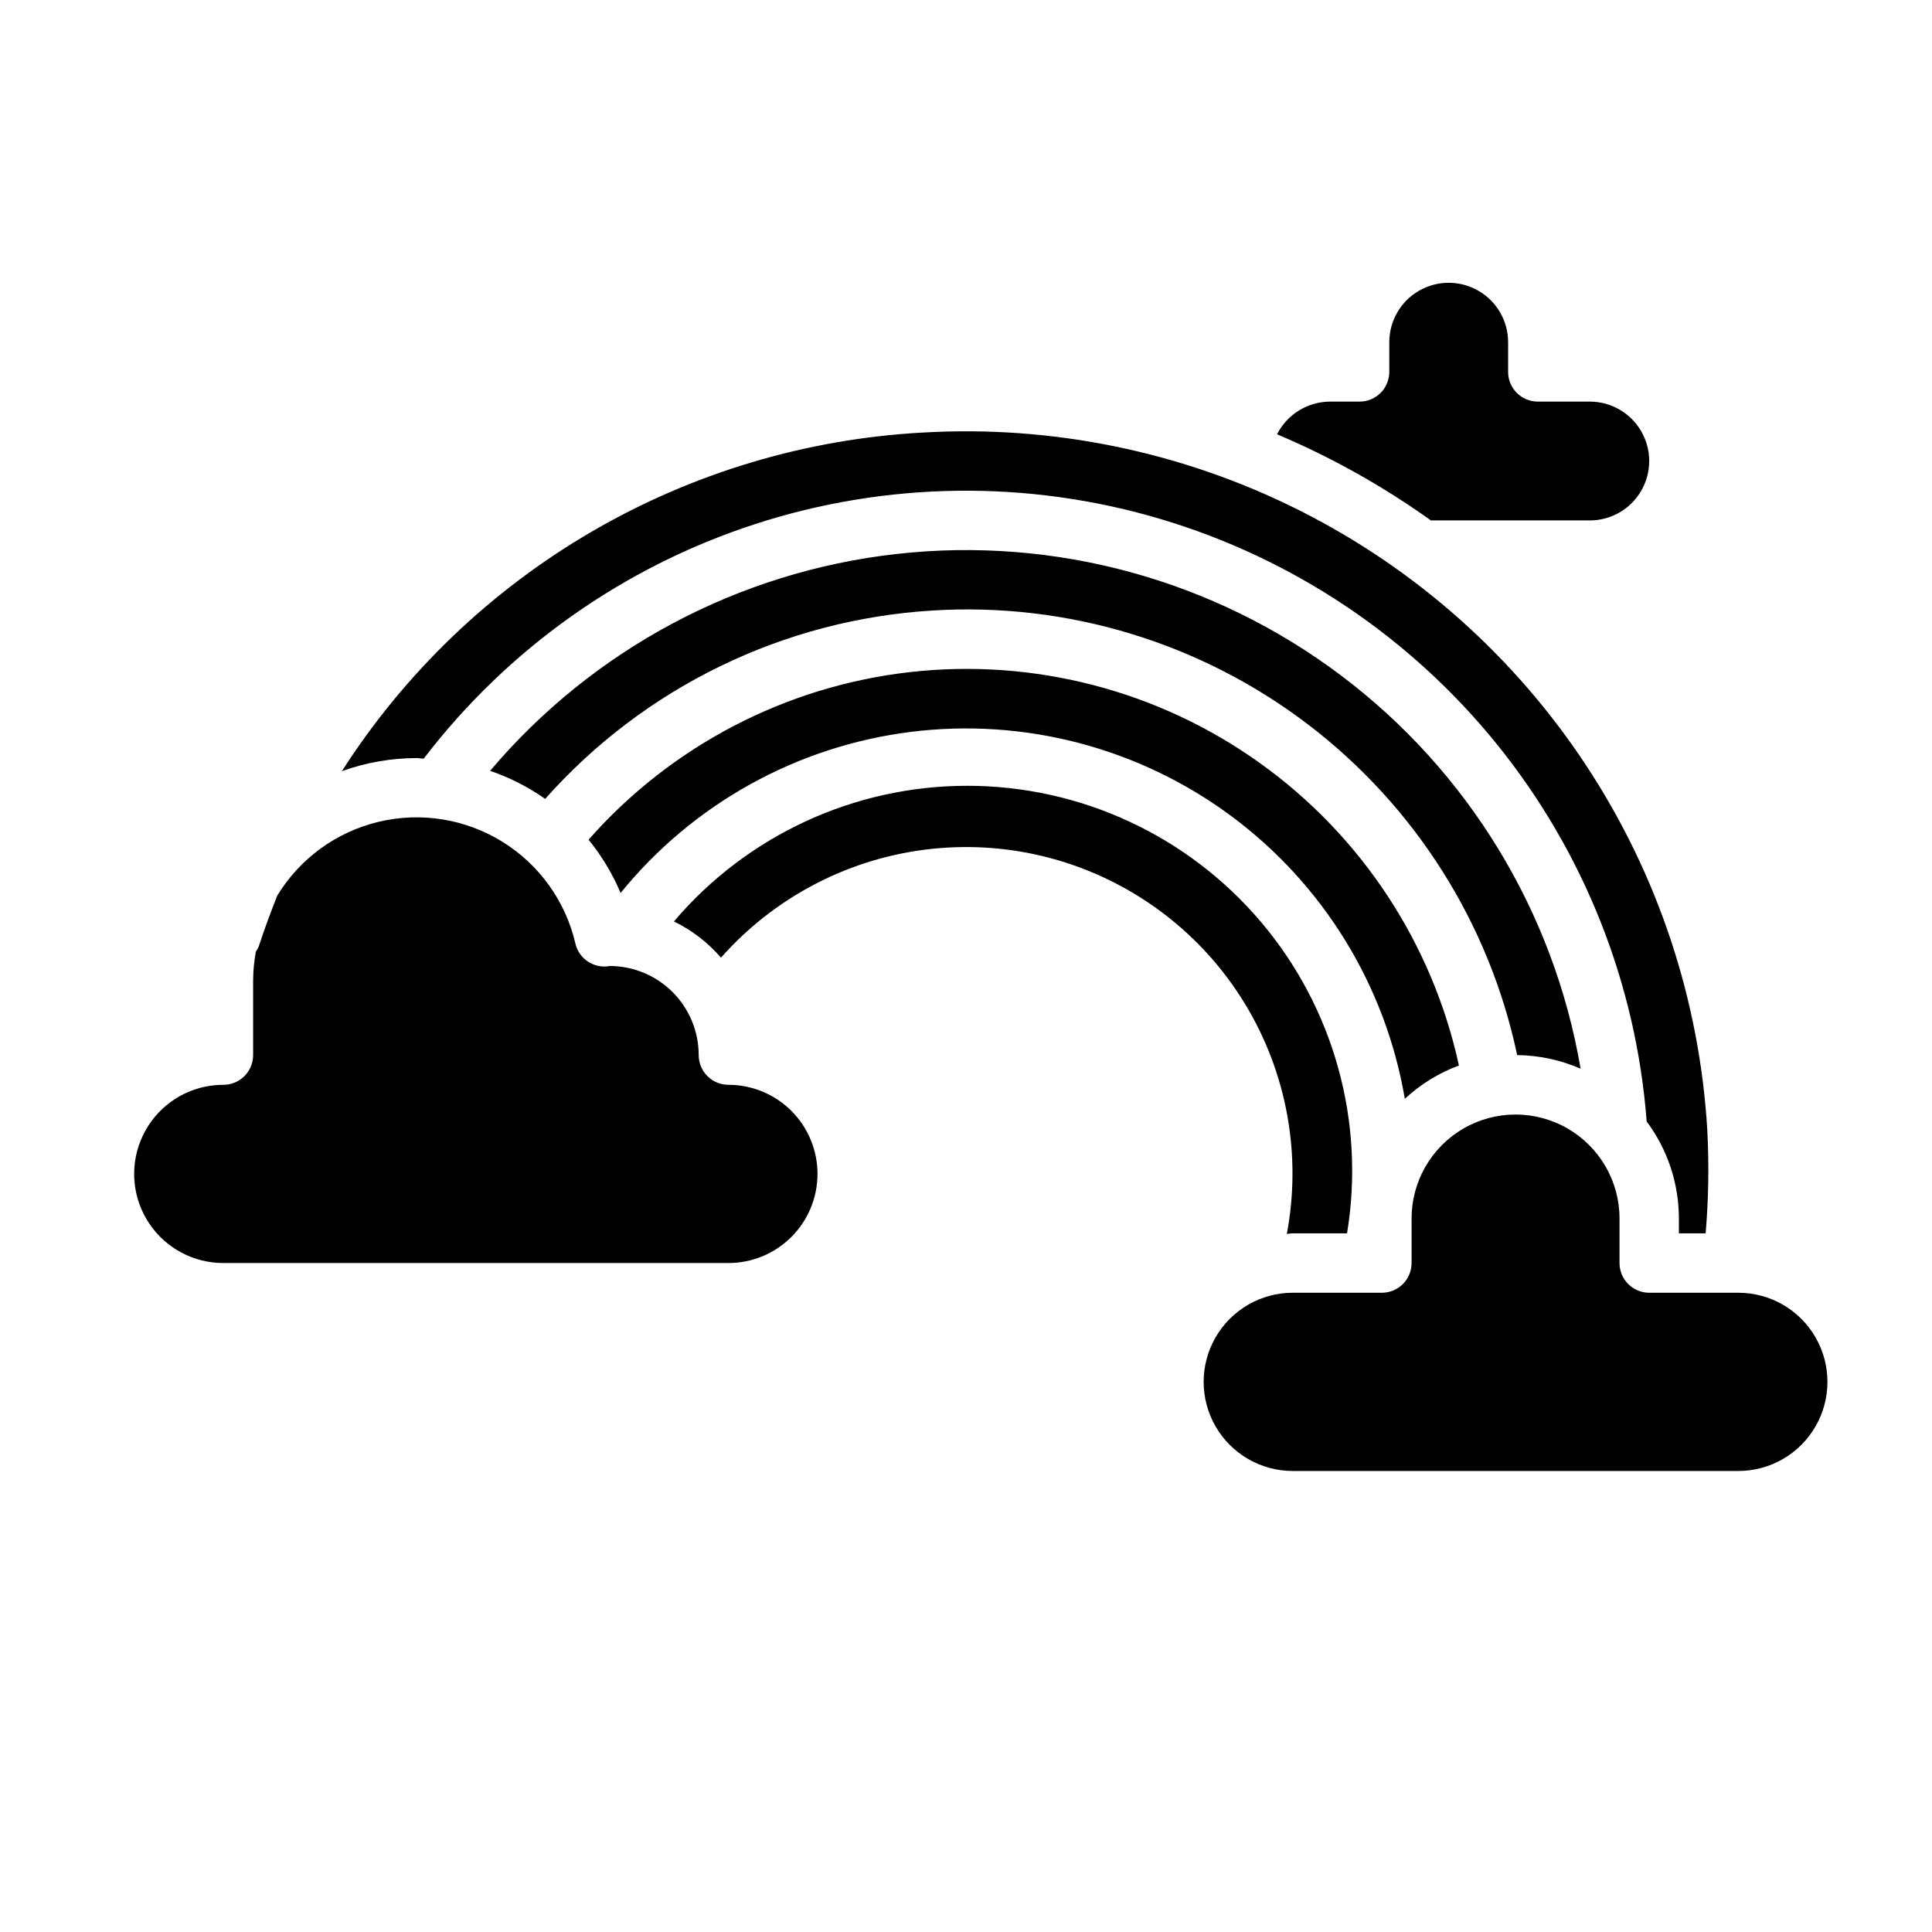 <?xml version="1.0" encoding="UTF-8"?>
<!-- The Best Svg Icon site in the world: iconSvg.co, Visit us! https://iconsvg.co -->
<svg fill="#000000" width="800px" height="800px" version="1.1" viewBox="144 144 512 512" xmlns="http://www.w3.org/2000/svg">
 <path d="m496.43 250.43h7.875c2.086 0 4.09-0.828 5.566-2.305 1.473-1.477 2.305-3.481 2.305-5.566v-7.871c0-5.625 3-10.824 7.871-13.637s10.871-2.812 15.742 0c4.875 2.812 7.875 8.012 7.875 13.637v7.871c0 2.086 0.828 4.09 2.305 5.566s3.477 2.305 5.566 2.305h13.777c5.625 0 10.82 3 13.633 7.871 2.812 4.871 2.812 10.875 0 15.746s-8.008 7.871-13.633 7.871h-42.109c-12.711-9.09-26.383-16.746-40.777-22.828 1.316-2.59 3.316-4.769 5.789-6.297 2.469-1.527 5.312-2.344 8.215-2.363zm-107.92 8.203c34.488-2.016 68.898 5.082 99.773 20.582s57.129 38.852 76.117 67.711c18.988 28.863 30.043 62.211 32.059 96.699 0.473 9.074 0.32 18.168-0.449 27.223h-7.086v-3.938c-0.004-9.266-2.996-18.285-8.539-25.711-2.789-36.543-16.605-71.379-39.629-99.895-23.027-28.516-54.168-49.367-89.305-59.793-35.137-10.422-72.609-9.93-107.46 1.414-34.848 11.344-65.43 33.008-87.699 62.117-0.645 0-1.273-0.148-1.93-0.148h0.004c-6.742 0.016-13.426 1.191-19.77 3.473 16.707-26.086 39.375-47.828 66.137-63.43s56.848-24.617 87.777-26.305zm2.754 47.152h0.004c-39.523 2.363-76.496 20.32-102.79 49.926-4.492-3.152-9.402-5.656-14.586-7.441 27.246-32.199 65.777-52.762 107.7-57.465 41.922-4.703 84.051 6.809 117.76 32.172 33.707 25.363 56.434 62.66 63.523 104.24-5.301-2.32-11.02-3.547-16.809-3.606-7.387-34.938-27.086-66.055-55.5-87.684-28.418-21.629-63.656-32.328-99.301-30.145zm139.34 120.58v0.004c-5.301 1.977-10.16 4.977-14.309 8.824-5.102-29.961-21.57-56.797-45.973-74.91-24.406-18.113-54.859-26.109-85.012-22.316-30.156 3.793-57.68 19.078-76.84 42.672-2.152-5.078-5.012-9.832-8.492-14.113 21.871-24.824 52.176-40.645 85.043-44.398 32.871-3.75 65.965 4.832 92.863 24.09 26.902 19.254 45.699 47.812 52.742 80.137zm-169.96 28.734c0 6.266-2.488 12.27-6.914 16.699-4.43 4.43-10.438 6.918-16.699 6.918h-133.82c-7.879 0.012-15.242-3.902-19.637-10.438-4.398-6.535-5.246-14.832-2.262-22.121 2.981-7.289 9.402-12.613 17.117-14.191 1.574-0.32 3.176-0.48 4.781-0.48 2.086 0 4.09-0.832 5.566-2.309 1.477-1.477 2.305-3.477 2.305-5.566v-19.68c0.012-2.602 0.254-5.195 0.73-7.754 0.32-0.445 0.582-0.93 0.789-1.441 1.473-4.551 3.148-8.996 4.871-13.383v0.004c5.988-9.84 15.652-16.883 26.852-19.566 11.199-2.684 23.004-0.785 32.801 5.273 9.793 6.055 16.766 15.77 19.367 26.988 0.863 3.707 4.254 6.266 8.055 6.078 0.336-0.004 0.672-0.051 1-0.133 6.262 0 12.27 2.488 16.699 6.914 4.43 4.43 6.914 10.438 6.914 16.699 0 2.09 0.832 4.09 2.309 5.566 1.477 1.477 3.477 2.309 5.566 2.309 6.262 0 12.27 2.488 16.699 6.914 4.426 4.43 6.914 10.438 6.914 16.699zm1.891-78.074c-10.449 5.016-19.789 12.074-27.465 20.758-3.469-4.004-7.711-7.273-12.469-9.602 19.395-22.816 47.836-35.957 77.781-35.941 29.945 0.016 58.371 13.188 77.742 36.027 19.367 22.836 27.727 53.031 22.855 82.578h-14.383c-0.535 0-1.031 0.133-1.574 0.156 3.977-21.066-0.016-42.859-11.199-61.152-11.18-18.293-28.758-31.777-49.324-37.844-20.562-6.062-42.645-4.273-61.965 5.019zm242.14 156.8h-118.08c-8.438 0-16.234-4.504-20.453-11.809-4.215-7.309-4.215-16.309 0-23.617 4.219-7.305 12.016-11.809 20.453-11.809h23.617c2.086 0 4.09-0.828 5.566-2.305 1.477-1.477 2.305-3.481 2.305-5.566v-11.809c0-9.844 5.254-18.938 13.777-23.859 8.523-4.922 19.027-4.922 27.551 0s13.777 14.016 13.777 23.859v11.809c0 2.086 0.828 4.09 2.305 5.566 1.477 1.477 3.481 2.305 5.566 2.305h23.617c8.438 0 16.234 4.504 20.453 11.809 4.219 7.309 4.219 16.309 0 23.617-4.219 7.305-12.016 11.809-20.453 11.809z"/>
</svg>